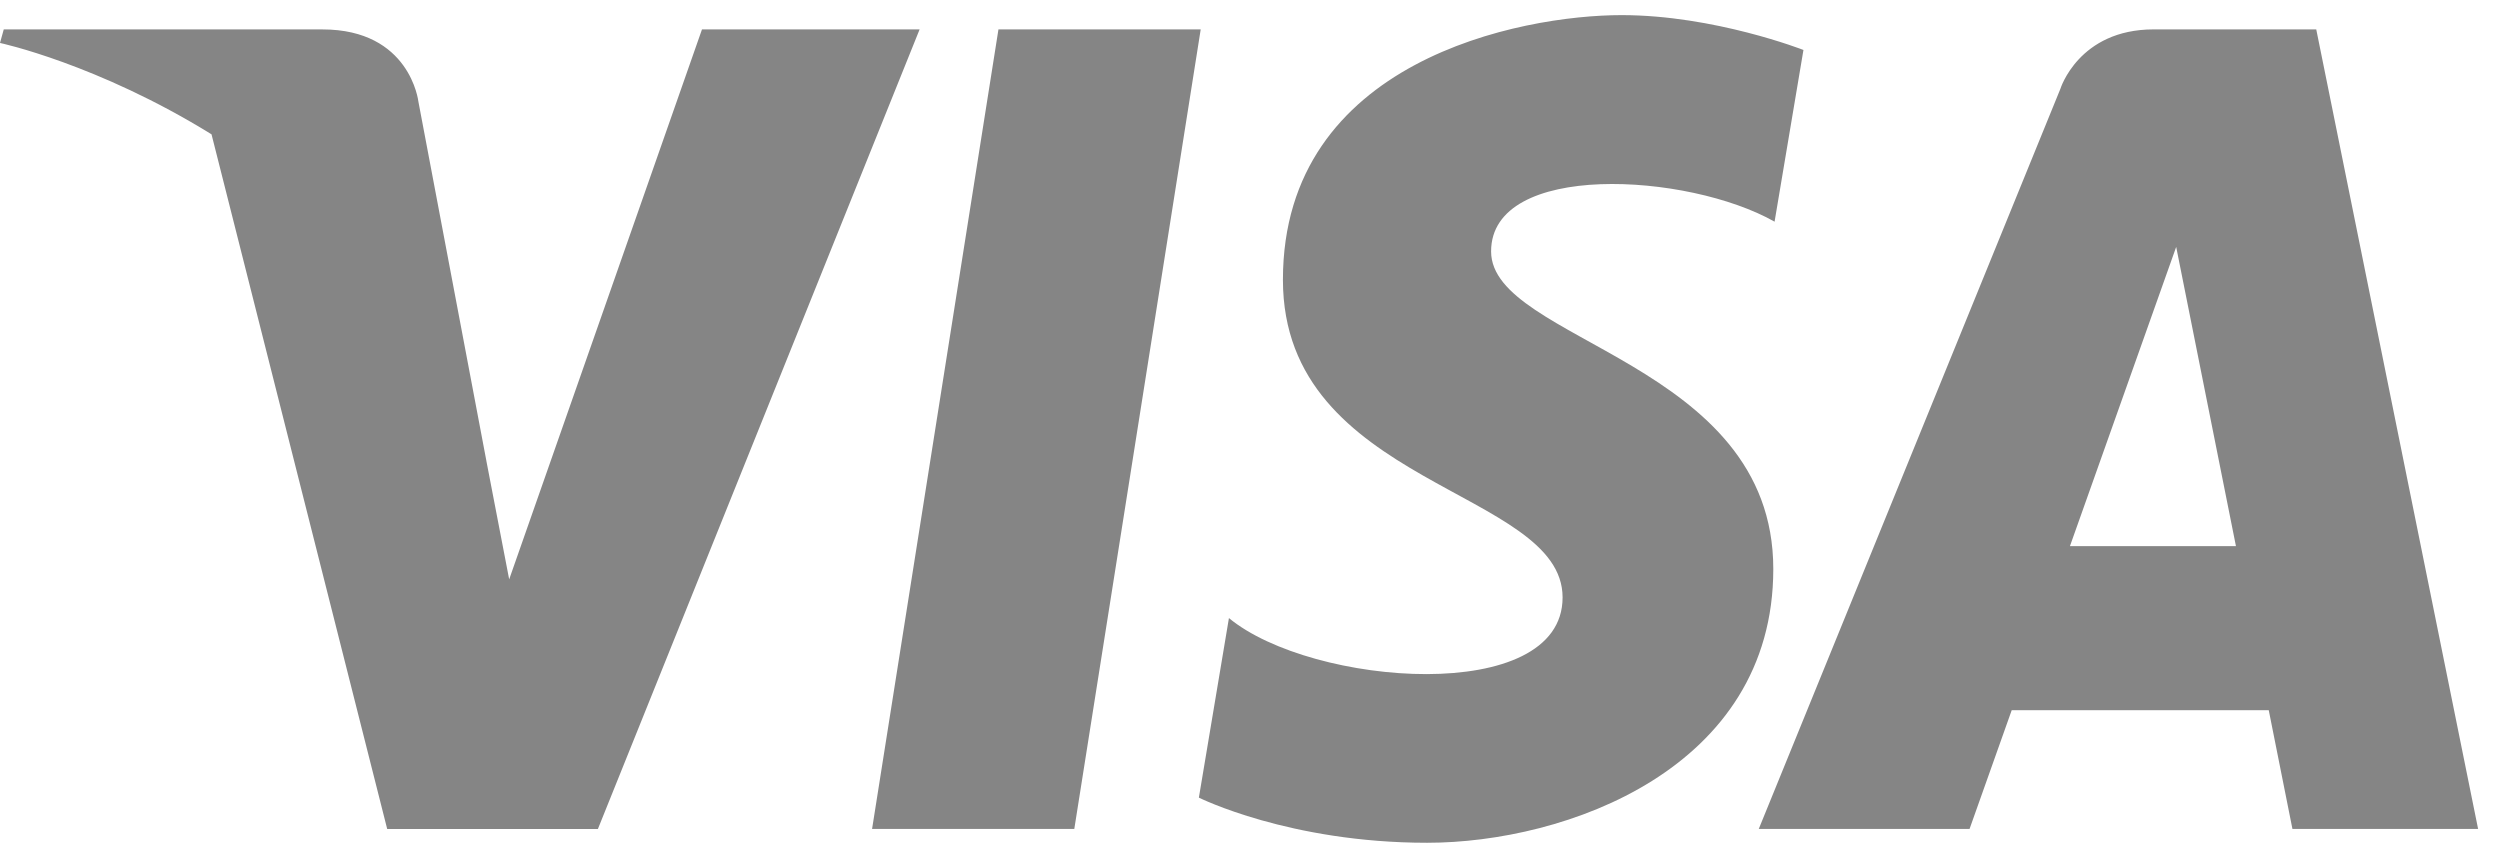 <?xml version="1.0" encoding="UTF-8"?>
<svg width="82px" height="28px" viewBox="0 0 82 28" version="1.1" xmlns="http://www.w3.org/2000/svg" xmlns:xlink="http://www.w3.org/1999/xlink">
    <!-- Generator: Sketch 55.2 (78181) - https://sketchapp.com -->
    <title>Combined Shape</title>
    <desc>Created with Sketch.</desc>
    <g id="Current" stroke="none" stroke-width="1" fill="none" fill-rule="evenodd">
        <g id="web2.0-_1" transform="translate(-112, -2240)" fill="#858585" fill-rule="nonzero">
            <g id="Stacked-Group">
                <g id="#3" transform="translate(0, 1477)">
                    <g id="Rectangle-3" transform="translate(112, 757)">
                        <g id="Stacked-Group">
                            <path d="M35.237,33.19 L28.604,33.19 L32.749,6.965 L39.383,6.965 L35.237,33.19 Z M23.025,6.965 L16.701,25.003 L15.953,21.118 L15.954,21.12 L13.722,9.326 C13.722,9.326 13.452,6.965 10.576,6.965 L0.123,6.965 L0,7.409 C0,7.409 3.197,8.093 6.938,10.406 L12.7,33.191 L19.611,33.191 L30.163,6.965 L23.025,6.965 Z M75.192,33.19 L81.282,33.19 L75.973,6.964 L70.641,6.964 C68.179,6.964 67.579,8.918 67.579,8.918 L57.687,33.19 L64.601,33.19 L65.984,29.295 L74.415,29.295 L75.192,33.19 Z M67.894,23.913 L71.379,14.099 L73.339,23.913 L67.894,23.913 Z M58.206,13.271 C55.368,11.661 48.908,11.28 48.908,14.246 C48.908,17.21 58.164,17.845 58.164,24.664 C58.164,31.23 51.336,33.643 46.81,33.643 C42.285,33.643 39.323,32.162 39.323,32.162 L40.309,26.273 C43.025,28.517 51.253,29.155 51.253,25.596 C51.253,22.037 42.08,21.953 42.08,15.178 C42.08,7.977 49.896,6.496 53.187,6.496 C56.232,6.496 59.153,7.639 59.153,7.639 L58.206,13.271 Z" id="Combined-Shape"></path>
                        </g>
                    </g>
                </g>
            </g>
        </g>
    </g>
</svg>